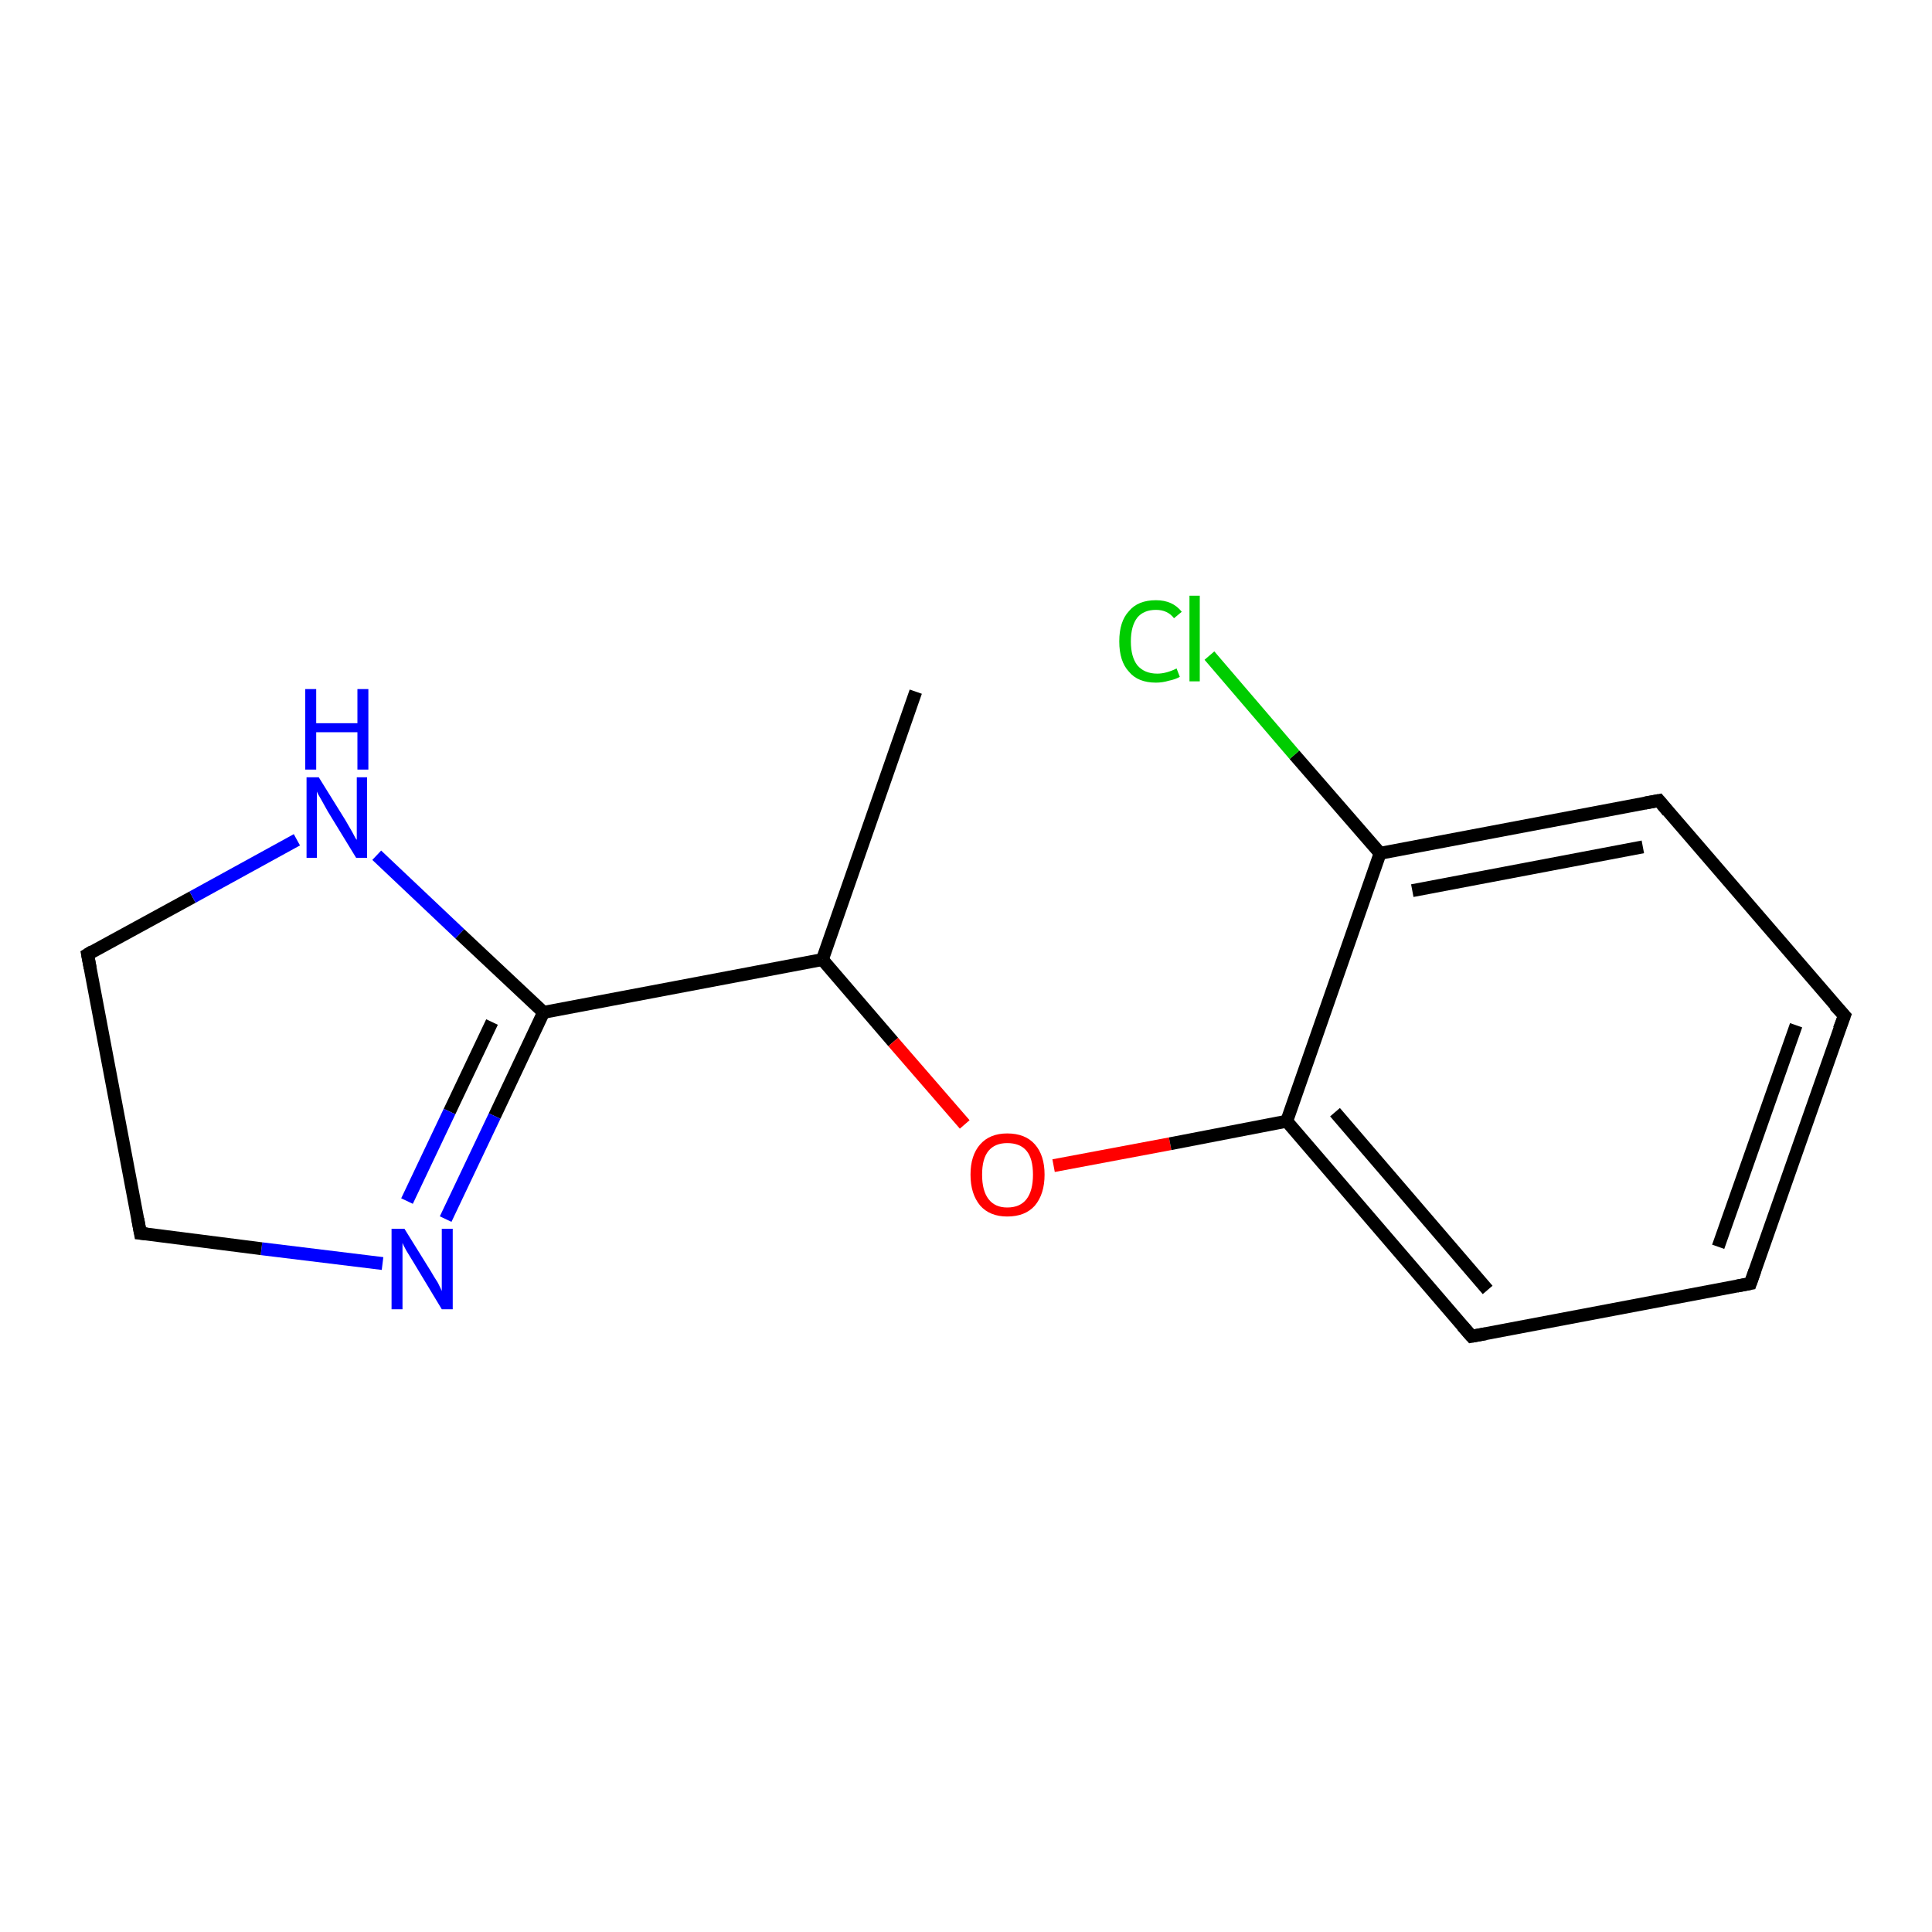 <?xml version='1.0' encoding='iso-8859-1'?>
<svg version='1.1' baseProfile='full'
              xmlns='http://www.w3.org/2000/svg'
                      xmlns:rdkit='http://www.rdkit.org/xml'
                      xmlns:xlink='http://www.w3.org/1999/xlink'
                  xml:space='preserve'
width='300px' height='300px' viewBox='0 0 300 300'>
<!-- END OF HEADER -->
<rect style='opacity:1.0;fill:#FFFFFF;stroke:none' width='300.0' height='300.0' x='0.0' y='0.0'> </rect>
<path class='bond-0 atom-0 atom-1' d='M 142.2,107.4 L 127.7,149.0' style='fill:none;fill-rule:evenodd;stroke:#000000;stroke-width:2.0px;stroke-linecap:butt;stroke-linejoin:miter;stroke-opacity:1' />
<path class='bond-1 atom-1 atom-2' d='M 127.7,149.0 L 138.7,161.8' style='fill:none;fill-rule:evenodd;stroke:#000000;stroke-width:2.0px;stroke-linecap:butt;stroke-linejoin:miter;stroke-opacity:1' />
<path class='bond-1 atom-1 atom-2' d='M 138.7,161.8 L 149.8,174.6' style='fill:none;fill-rule:evenodd;stroke:#FF0000;stroke-width:2.0px;stroke-linecap:butt;stroke-linejoin:miter;stroke-opacity:1' />
<path class='bond-2 atom-2 atom-3' d='M 163.6,181.0 L 181.7,177.6' style='fill:none;fill-rule:evenodd;stroke:#FF0000;stroke-width:2.0px;stroke-linecap:butt;stroke-linejoin:miter;stroke-opacity:1' />
<path class='bond-2 atom-2 atom-3' d='M 181.7,177.6 L 199.8,174.1' style='fill:none;fill-rule:evenodd;stroke:#000000;stroke-width:2.0px;stroke-linecap:butt;stroke-linejoin:miter;stroke-opacity:1' />
<path class='bond-3 atom-3 atom-4' d='M 199.8,174.1 L 228.5,207.5' style='fill:none;fill-rule:evenodd;stroke:#000000;stroke-width:2.0px;stroke-linecap:butt;stroke-linejoin:miter;stroke-opacity:1' />
<path class='bond-3 atom-3 atom-4' d='M 207.3,172.7 L 231.0,200.3' style='fill:none;fill-rule:evenodd;stroke:#000000;stroke-width:2.0px;stroke-linecap:butt;stroke-linejoin:miter;stroke-opacity:1' />
<path class='bond-4 atom-4 atom-5' d='M 228.5,207.5 L 271.8,199.3' style='fill:none;fill-rule:evenodd;stroke:#000000;stroke-width:2.0px;stroke-linecap:butt;stroke-linejoin:miter;stroke-opacity:1' />
<path class='bond-5 atom-5 atom-6' d='M 271.8,199.3 L 286.4,157.7' style='fill:none;fill-rule:evenodd;stroke:#000000;stroke-width:2.0px;stroke-linecap:butt;stroke-linejoin:miter;stroke-opacity:1' />
<path class='bond-5 atom-5 atom-6' d='M 266.8,193.6 L 278.9,159.2' style='fill:none;fill-rule:evenodd;stroke:#000000;stroke-width:2.0px;stroke-linecap:butt;stroke-linejoin:miter;stroke-opacity:1' />
<path class='bond-6 atom-6 atom-7' d='M 286.4,157.7 L 257.6,124.3' style='fill:none;fill-rule:evenodd;stroke:#000000;stroke-width:2.0px;stroke-linecap:butt;stroke-linejoin:miter;stroke-opacity:1' />
<path class='bond-7 atom-7 atom-8' d='M 257.6,124.3 L 214.3,132.5' style='fill:none;fill-rule:evenodd;stroke:#000000;stroke-width:2.0px;stroke-linecap:butt;stroke-linejoin:miter;stroke-opacity:1' />
<path class='bond-7 atom-7 atom-8' d='M 255.1,131.5 L 219.3,138.3' style='fill:none;fill-rule:evenodd;stroke:#000000;stroke-width:2.0px;stroke-linecap:butt;stroke-linejoin:miter;stroke-opacity:1' />
<path class='bond-8 atom-8 atom-9' d='M 214.3,132.5 L 201.0,117.2' style='fill:none;fill-rule:evenodd;stroke:#000000;stroke-width:2.0px;stroke-linecap:butt;stroke-linejoin:miter;stroke-opacity:1' />
<path class='bond-8 atom-8 atom-9' d='M 201.0,117.2 L 187.8,101.8' style='fill:none;fill-rule:evenodd;stroke:#00CC00;stroke-width:2.0px;stroke-linecap:butt;stroke-linejoin:miter;stroke-opacity:1' />
<path class='bond-9 atom-1 atom-10' d='M 127.7,149.0 L 84.4,157.2' style='fill:none;fill-rule:evenodd;stroke:#000000;stroke-width:2.0px;stroke-linecap:butt;stroke-linejoin:miter;stroke-opacity:1' />
<path class='bond-10 atom-10 atom-11' d='M 84.4,157.2 L 76.8,173.3' style='fill:none;fill-rule:evenodd;stroke:#000000;stroke-width:2.0px;stroke-linecap:butt;stroke-linejoin:miter;stroke-opacity:1' />
<path class='bond-10 atom-10 atom-11' d='M 76.8,173.3 L 69.2,189.3' style='fill:none;fill-rule:evenodd;stroke:#0000FF;stroke-width:2.0px;stroke-linecap:butt;stroke-linejoin:miter;stroke-opacity:1' />
<path class='bond-10 atom-10 atom-11' d='M 76.4,158.7 L 69.8,172.6' style='fill:none;fill-rule:evenodd;stroke:#000000;stroke-width:2.0px;stroke-linecap:butt;stroke-linejoin:miter;stroke-opacity:1' />
<path class='bond-10 atom-10 atom-11' d='M 69.8,172.6 L 63.2,186.5' style='fill:none;fill-rule:evenodd;stroke:#0000FF;stroke-width:2.0px;stroke-linecap:butt;stroke-linejoin:miter;stroke-opacity:1' />
<path class='bond-11 atom-11 atom-12' d='M 59.4,196.2 L 40.6,193.9' style='fill:none;fill-rule:evenodd;stroke:#0000FF;stroke-width:2.0px;stroke-linecap:butt;stroke-linejoin:miter;stroke-opacity:1' />
<path class='bond-11 atom-11 atom-12' d='M 40.6,193.9 L 21.8,191.5' style='fill:none;fill-rule:evenodd;stroke:#000000;stroke-width:2.0px;stroke-linecap:butt;stroke-linejoin:miter;stroke-opacity:1' />
<path class='bond-12 atom-12 atom-13' d='M 21.8,191.5 L 13.6,148.2' style='fill:none;fill-rule:evenodd;stroke:#000000;stroke-width:2.0px;stroke-linecap:butt;stroke-linejoin:miter;stroke-opacity:1' />
<path class='bond-13 atom-13 atom-14' d='M 13.6,148.2 L 29.9,139.3' style='fill:none;fill-rule:evenodd;stroke:#000000;stroke-width:2.0px;stroke-linecap:butt;stroke-linejoin:miter;stroke-opacity:1' />
<path class='bond-13 atom-13 atom-14' d='M 29.9,139.3 L 46.1,130.4' style='fill:none;fill-rule:evenodd;stroke:#0000FF;stroke-width:2.0px;stroke-linecap:butt;stroke-linejoin:miter;stroke-opacity:1' />
<path class='bond-14 atom-8 atom-3' d='M 214.3,132.5 L 199.8,174.1' style='fill:none;fill-rule:evenodd;stroke:#000000;stroke-width:2.0px;stroke-linecap:butt;stroke-linejoin:miter;stroke-opacity:1' />
<path class='bond-15 atom-14 atom-10' d='M 58.5,132.8 L 71.4,145.0' style='fill:none;fill-rule:evenodd;stroke:#0000FF;stroke-width:2.0px;stroke-linecap:butt;stroke-linejoin:miter;stroke-opacity:1' />
<path class='bond-15 atom-14 atom-10' d='M 71.4,145.0 L 84.4,157.2' style='fill:none;fill-rule:evenodd;stroke:#000000;stroke-width:2.0px;stroke-linecap:butt;stroke-linejoin:miter;stroke-opacity:1' />
<path d='M 227.1,205.9 L 228.5,207.5 L 230.7,207.1' style='fill:none;stroke:#000000;stroke-width:2.0px;stroke-linecap:butt;stroke-linejoin:miter;stroke-opacity:1;' />
<path d='M 269.7,199.7 L 271.8,199.3 L 272.5,197.3' style='fill:none;stroke:#000000;stroke-width:2.0px;stroke-linecap:butt;stroke-linejoin:miter;stroke-opacity:1;' />
<path d='M 285.6,159.8 L 286.4,157.7 L 284.9,156.1' style='fill:none;stroke:#000000;stroke-width:2.0px;stroke-linecap:butt;stroke-linejoin:miter;stroke-opacity:1;' />
<path d='M 259.0,126.0 L 257.6,124.3 L 255.4,124.7' style='fill:none;stroke:#000000;stroke-width:2.0px;stroke-linecap:butt;stroke-linejoin:miter;stroke-opacity:1;' />
<path d='M 22.8,191.6 L 21.8,191.5 L 21.4,189.3' style='fill:none;stroke:#000000;stroke-width:2.0px;stroke-linecap:butt;stroke-linejoin:miter;stroke-opacity:1;' />
<path d='M 14.0,150.3 L 13.6,148.2 L 14.4,147.7' style='fill:none;stroke:#000000;stroke-width:2.0px;stroke-linecap:butt;stroke-linejoin:miter;stroke-opacity:1;' />
<path class='atom-2' d='M 150.7 182.4
Q 150.7 179.4, 152.2 177.7
Q 153.7 176.0, 156.4 176.0
Q 159.2 176.0, 160.7 177.7
Q 162.2 179.4, 162.2 182.4
Q 162.2 185.4, 160.7 187.2
Q 159.2 188.9, 156.4 188.9
Q 153.7 188.9, 152.2 187.2
Q 150.7 185.4, 150.7 182.4
M 156.4 187.5
Q 158.4 187.5, 159.4 186.2
Q 160.4 184.9, 160.4 182.4
Q 160.4 179.9, 159.4 178.7
Q 158.4 177.5, 156.4 177.5
Q 154.5 177.5, 153.5 178.7
Q 152.5 179.9, 152.5 182.4
Q 152.5 184.9, 153.5 186.2
Q 154.5 187.5, 156.4 187.5
' fill='#FF0000'/>
<path class='atom-9' d='M 173.8 99.6
Q 173.8 96.5, 175.3 94.9
Q 176.7 93.2, 179.5 93.2
Q 182.1 93.2, 183.5 95.0
L 182.3 96.0
Q 181.3 94.7, 179.5 94.7
Q 177.6 94.7, 176.6 95.9
Q 175.6 97.2, 175.6 99.6
Q 175.6 102.0, 176.6 103.3
Q 177.7 104.6, 179.7 104.6
Q 181.1 104.6, 182.7 103.8
L 183.2 105.1
Q 182.5 105.5, 181.5 105.7
Q 180.5 106.0, 179.5 106.0
Q 176.7 106.0, 175.3 104.3
Q 173.8 102.7, 173.8 99.6
' fill='#00CC00'/>
<path class='atom-9' d='M 184.7 92.5
L 186.3 92.5
L 186.3 105.8
L 184.7 105.8
L 184.7 92.5
' fill='#00CC00'/>
<path class='atom-11' d='M 62.8 190.8
L 66.9 197.4
Q 67.3 198.1, 68.0 199.2
Q 68.6 200.4, 68.6 200.5
L 68.6 190.8
L 70.3 190.8
L 70.3 203.3
L 68.6 203.3
L 64.2 196.0
Q 63.7 195.2, 63.1 194.2
Q 62.6 193.3, 62.5 193.0
L 62.5 203.3
L 60.8 203.3
L 60.8 190.8
L 62.8 190.8
' fill='#0000FF'/>
<path class='atom-14' d='M 49.5 120.7
L 53.6 127.3
Q 54.0 128.0, 54.7 129.2
Q 55.3 130.4, 55.4 130.4
L 55.4 120.7
L 57.0 120.7
L 57.0 133.2
L 55.3 133.2
L 50.9 126.0
Q 50.4 125.1, 49.9 124.2
Q 49.3 123.2, 49.2 122.9
L 49.2 133.2
L 47.6 133.2
L 47.6 120.7
L 49.5 120.7
' fill='#0000FF'/>
<path class='atom-14' d='M 47.4 107.0
L 49.1 107.0
L 49.1 112.3
L 55.5 112.3
L 55.5 107.0
L 57.2 107.0
L 57.2 119.5
L 55.5 119.5
L 55.5 113.7
L 49.1 113.7
L 49.1 119.5
L 47.4 119.5
L 47.4 107.0
' fill='#0000FF'/>
</svg>
